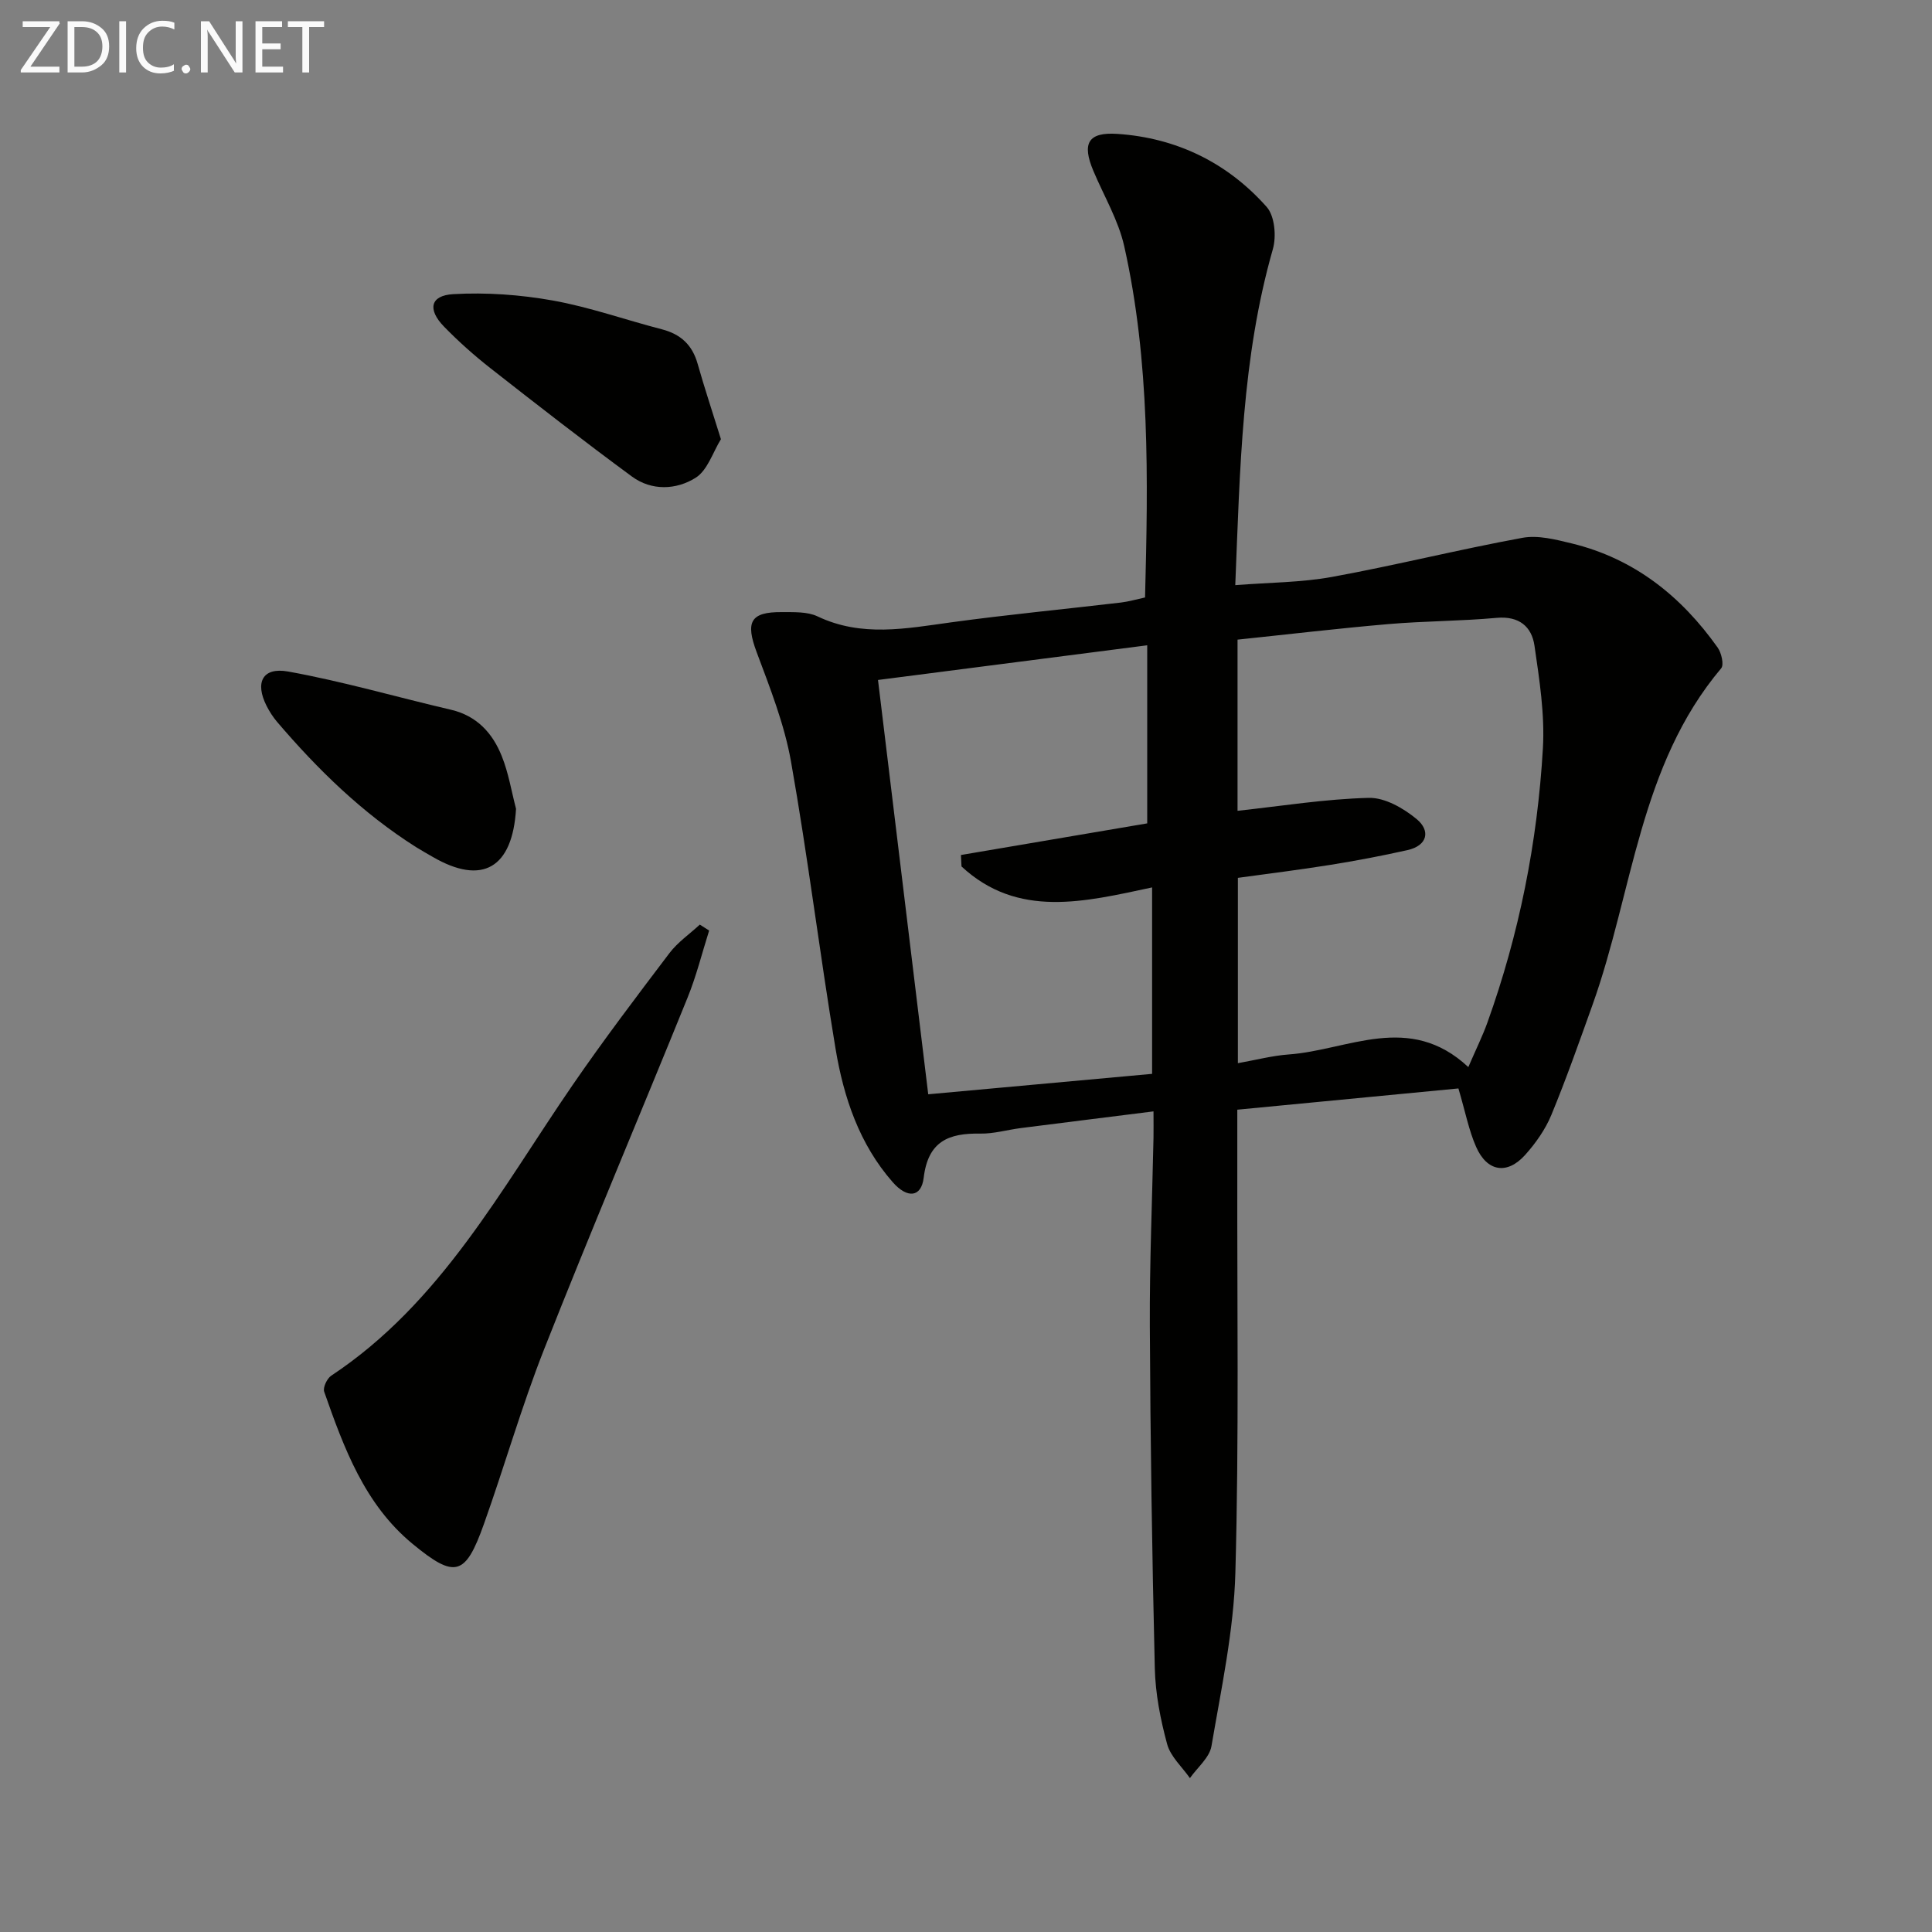 <svg enable-background="new 0 0 400 400" viewBox="0 0 400 400" xmlns="http://www.w3.org/2000/svg"><rect x="0" y="0" width="400" height="400" fill="#808080" stroke="none"/><path d="m301.95 225.35c-15.1 1.45-30.27 2.91-45.78 4.4 0 4.51.01 8.47 0 12.42-.06 27.82.37 55.65-.4 83.45-.33 12.01-2.92 23.98-4.95 35.9-.41 2.39-2.92 4.42-4.46 6.62-1.63-2.33-4.02-4.46-4.72-7.05-1.38-5.09-2.42-10.41-2.55-15.67-.57-23.63-.92-47.27-1.03-70.91-.06-12.98.49-25.95.76-38.93.03-1.64 0-3.27 0-5.48-9.52 1.2-18.51 2.31-27.5 3.46-2.8.36-5.59 1.19-8.37 1.14-6.5-.11-10.8 1.54-11.71 9.14-.49 4.06-3.37 4.37-6.4.93-6.92-7.87-10.16-17.54-11.84-27.59-3.3-19.8-5.73-39.74-9.23-59.5-1.37-7.73-4.34-15.24-7.11-22.65-2.34-6.25-1.34-8.36 5.24-8.3 2.48.02 5.25-.12 7.37.89 9.13 4.34 18.32 2.51 27.65 1.23 11.68-1.6 23.43-2.72 35.15-4.1 1.59-.19 3.15-.65 5-1.05.64-24.57 1.04-48.84-4.31-72.72-1.21-5.4-4.21-10.41-6.39-15.6-2.39-5.67-1.15-8.07 4.97-7.66 12.24.82 22.78 5.96 30.91 15.12 1.67 1.88 2.04 6.1 1.28 8.75-6.43 22.48-6.8 45.55-7.78 69.56 7.02-.56 13.65-.54 20.06-1.71 13.18-2.41 26.21-5.67 39.39-8.09 3.24-.6 6.91.36 10.25 1.17 12.9 3.14 22.63 10.91 30.18 21.56.78 1.1 1.34 3.55.72 4.29-16.98 20.14-18.26 46.24-26.62 69.63-2.74 7.65-5.44 15.33-8.54 22.84-1.24 3-3.24 5.84-5.43 8.28-3.73 4.15-7.88 3.48-10.15-1.68-1.51-3.43-2.22-7.22-3.66-12.09zm2.05-4.42c1.62-3.76 2.94-6.41 3.94-9.19 6.6-18.37 10.37-37.37 11.5-56.8.41-7.03-.72-14.21-1.74-21.24-.57-3.96-3.18-6.2-7.83-5.78-7.44.68-14.94.65-22.39 1.29-10.38.89-20.73 2.12-31.26 3.22v35.44c9.12-.99 18.12-2.45 27.16-2.68 3.32-.09 7.2 2.14 9.93 4.4 2.89 2.4 2.27 5.48-1.92 6.42-5.32 1.19-10.69 2.21-16.07 3.07-6.42 1.03-12.88 1.82-19.03 2.67v38.37c3.73-.66 7.12-1.56 10.56-1.81 12.29-.89 24.92-8.81 37.15 2.62zm-122.22-80.15c3.53 29.11 6.92 57.05 10.4 85.78 15.64-1.43 31.06-2.83 46.35-4.23 0-13.63 0-25.89 0-38.6-13.97 2.98-27.79 6.49-39.46-4.34-.04-.79-.08-1.58-.12-2.37 13.23-2.25 26.46-4.5 38.57-6.55 0-12.45 0-24.31 0-36.87-19.34 2.5-37.37 4.82-55.74 7.18z" fill="#010100"/><path d="m146.82 192.66c-1.47 4.64-2.64 9.4-4.47 13.9-9.84 24.29-20.08 48.42-29.7 72.8-4.68 11.87-8.19 24.2-12.48 36.23-3.82 10.7-5.95 11.32-14.79 4.02-9.9-8.18-14.18-19.83-18.26-31.47-.3-.86.58-2.74 1.46-3.32 22.72-15.05 35.13-38.59 49.97-60.17 6.4-9.31 13.23-18.32 20.06-27.33 1.71-2.25 4.17-3.94 6.28-5.89.65.42 1.29.82 1.93 1.23z" fill="#010100"/><path d="m149.26 90.93c-1.67 2.7-2.77 6.44-5.24 7.99-4 2.51-9.1 2.75-13.2-.27-9.9-7.28-19.6-14.83-29.27-22.41-3.39-2.66-6.65-5.56-9.65-8.65-3.43-3.54-2.81-6.42 1.94-6.69 6.84-.39 13.87.11 20.63 1.32 7.63 1.37 15.03 4.01 22.57 5.96 3.9 1.01 6.3 3.24 7.4 7.15 1.38 4.9 3 9.73 4.82 15.6z" fill="#010100"/><path d="m106.84 167.46c-.73 12.25-6.97 15.93-17.27 9.94-1.15-.67-2.31-1.31-3.44-2.02-11.06-7-20.31-16.02-28.76-25.92-.85-1-1.58-2.14-2.18-3.32-2.44-4.82-.86-8.06 4.45-7.11 11.34 2.04 22.46 5.29 33.71 7.91 5.39 1.26 8.64 4.85 10.54 9.62 1.4 3.48 2 7.26 2.95 10.9z" fill="#010100"/><g fill="#fafafa"><path d="m12.4 4.8-6.1 9h6v1.2h-8v-.5l6.1-8.9h-5.7v-1.2h7.6v.4z"/><path d="m14 15v-10.6h3c1.6 0 2.9.5 4 1.4s1.6 2.2 1.6 3.8-.5 3-1.6 3.9-2.4 1.5-4 1.5zm1.4-9.4v8.2h1.6c1.3 0 2.4-.4 3.1-1.1s1.1-1.8 1.1-3.1-.4-2.3-1.2-3-1.8-1-3.1-1z"/><path d="m26.1 4.4v10.6h-1.4v-10.6z"/><path d="m36.1 14.6c-.8.4-1.8.6-2.9.6-1.5 0-2.7-.5-3.6-1.4s-1.4-2.2-1.4-3.8c0-1.7.5-3.1 1.5-4.1s2.3-1.6 3.9-1.6c1 0 1.8.1 2.5.4v1.4c-.8-.4-1.6-.6-2.5-.6-1.2 0-2.1.4-2.9 1.2s-1.1 1.8-1.1 3.2c0 1.3.3 2.3 1 3s1.6 1.1 2.7 1.1c1 0 2-.2 2.7-.7v1.3z"/><path d="m37.6 14.3c0-.2.1-.5.3-.6s.4-.3.6-.3c.3 0 .5.1.6.3s.3.4.3.6-.1.4-.3.6-.4.3-.6.3c-.3 0-.5-.1-.6-.3s-.3-.4-.3-.6z"/><path d="m50.2 15h-1.6l-5.3-8.2c-.2-.2-.3-.5-.4-.7 0 .2.1.7.1 1.5v7.4h-1.4v-10.6h1.7l5.2 8.1c.2.4.4.6.4.7 0-.3-.1-.8-.1-1.5v-7.3h1.4z"/><path d="m58.6 15h-5.7v-10.6h5.5v1.2h-4.1v3.4h3.8v1.2h-3.8v3.6h4.3z"/><path d="m67.1 5.6h-3.1v9.4h-1.4v-9.4h-3v-1.2h7.5z"/></g></svg>